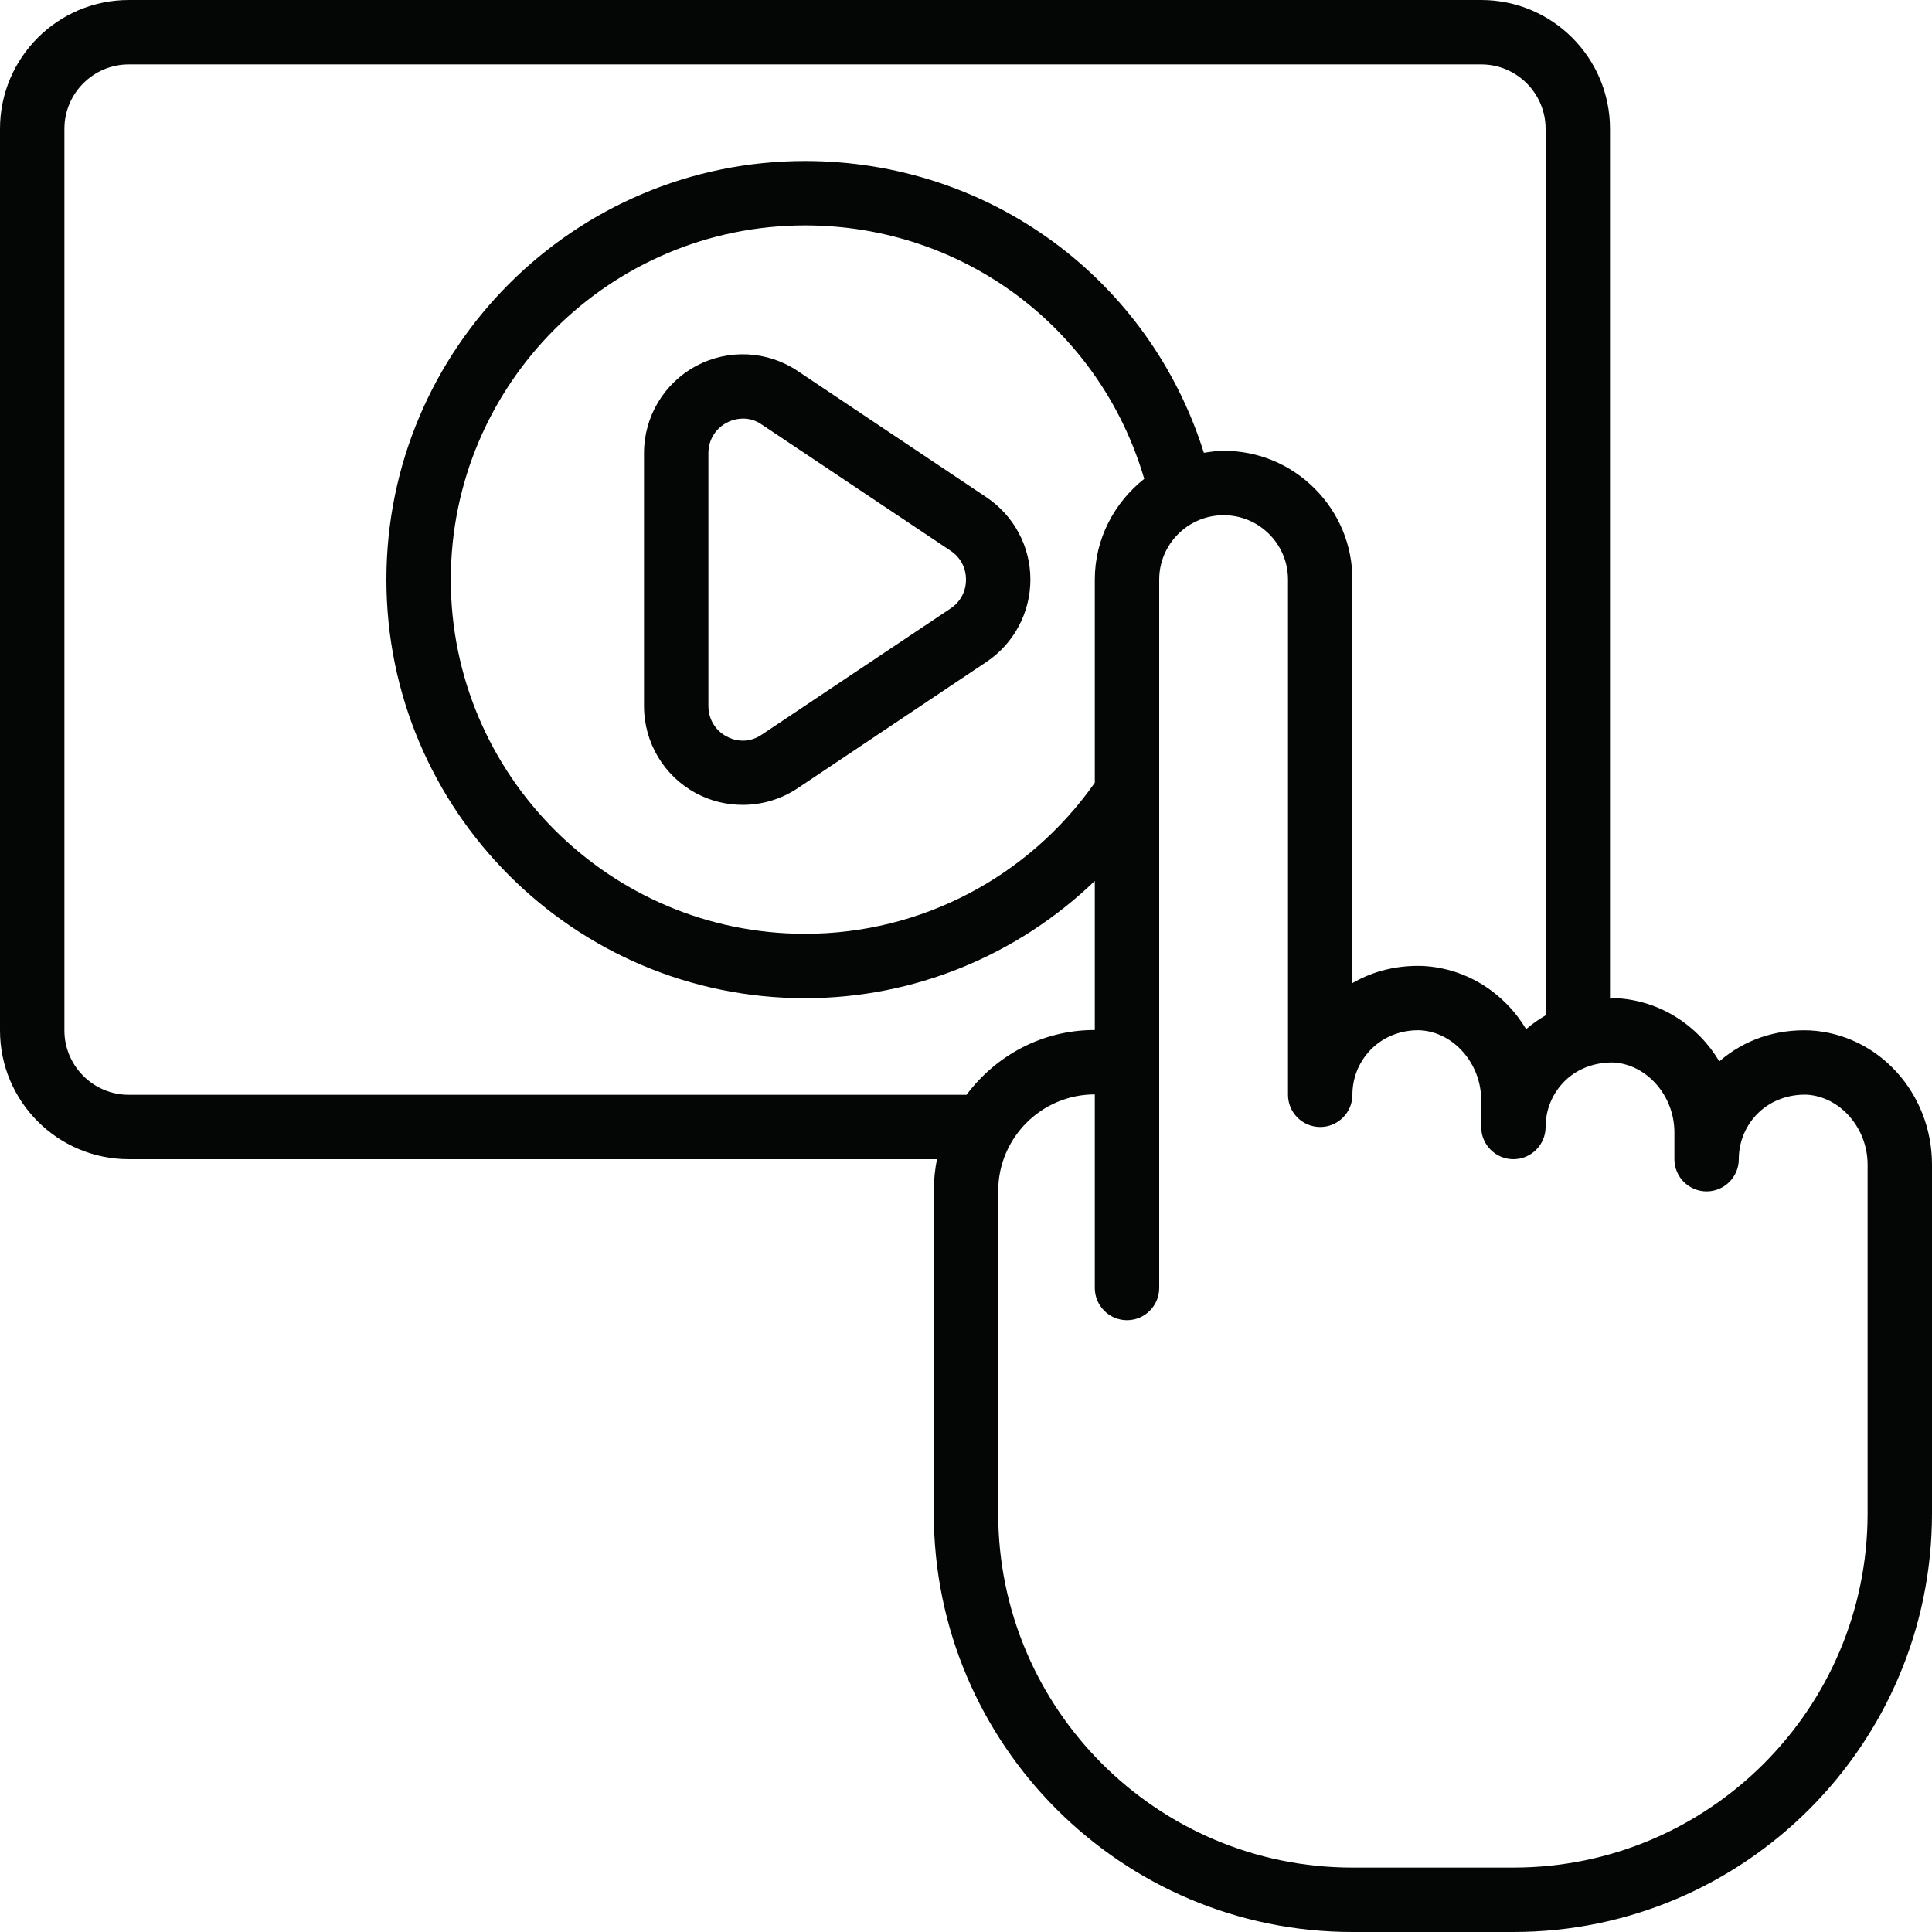 <?xml version="1.0" encoding="UTF-8"?><svg xmlns="http://www.w3.org/2000/svg" xmlns:xlink="http://www.w3.org/1999/xlink" height="60.0" preserveAspectRatio="xMidYMid meet" version="1.0" viewBox="0.0 0.0 60.0 60.0" width="60.0" zoomAndPan="magnify"><g fill="#040606" id="change1_1"><path d="M 29.523 18.895 L 23.656 22.816 C 23.18 23.137 22.734 22.965 22.566 22.871 C 22.211 22.684 22 22.328 22 21.926 L 22 14.074 C 22 13.672 22.211 13.32 22.566 13.129 C 22.66 13.078 22.848 13 23.078 13 C 23.25 13 23.453 13.043 23.656 13.184 L 29.523 17.105 C 29.828 17.309 30 17.633 30 18 C 30 18.363 29.828 18.691 29.523 18.895 Z M 30.637 15.445 L 24.77 11.52 C 23.828 10.891 22.625 10.832 21.621 11.363 C 20.621 11.902 20 12.938 20 14.074 L 20 21.926 C 20 23.062 20.621 24.102 21.621 24.637 C 22.074 24.879 22.57 24.996 23.066 24.996 C 23.66 24.996 24.254 24.824 24.77 24.48 L 30.637 20.555 C 31.488 19.984 32 19.027 32 17.996 C 32 16.969 31.488 16.016 30.637 15.445"/><path d="M 58 47 C 58 53.066 53.066 58 47 58 L 42 58 C 35.934 58 31 53.066 31 47 L 31 36.988 C 31 35.336 32.344 33.988 34 33.988 L 34 40 C 34 40.551 34.449 41 35 41 C 35.551 41 36 40.551 36 40 L 36 18 C 36 16.898 36.898 16 38 16 C 38.531 16 39.035 16.207 39.414 16.586 C 39.793 16.965 40 17.469 40 18 L 40 34 C 40 34.551 40.449 35 41 35 C 41.551 35 42 34.551 42 34 C 42 33.445 42.223 32.926 42.625 32.543 C 43.027 32.164 43.562 31.98 44.105 31.996 C 45.148 32.055 46 33.031 46 34.168 L 46 35 C 46 35.551 46.449 36 47 36 C 47.551 36 48 35.551 48 35 C 48 34.445 48.223 33.926 48.625 33.543 C 49.027 33.164 49.559 32.988 50.105 32.996 C 51.148 33.055 52 34.031 52 35.168 L 52 36 C 52 36.551 52.449 37 53 37 C 53.551 37 54 36.551 54 36 C 54 35.445 54.223 34.926 54.625 34.543 C 55.027 34.164 55.559 33.984 56.105 33.996 C 57.148 34.055 58 35.031 58 36.168 Z M 34 24.309 C 31.934 27.246 28.598 29 25 29 C 18.934 29 14 24.066 14 18 C 14 11.934 18.934 7 25 7 C 29.934 7 34.168 10.207 35.535 14.871 C 34.609 15.605 34 16.727 34 18 Z M 4 34 C 2.898 34 2 33.102 2 32 L 2 4 C 2 2.898 2.898 2 4 2 L 46 2 C 47.102 2 48 2.898 48 4 L 48.004 31.531 C 47.789 31.656 47.586 31.797 47.395 31.961 C 46.727 30.844 45.562 30.078 44.211 30 C 43.414 29.969 42.664 30.145 42 30.531 L 42 18 C 42 16.934 41.586 15.93 40.828 15.172 C 40.07 14.414 39.066 14 38 14 C 37.789 14 37.59 14.031 37.387 14.062 C 35.695 8.676 30.742 5 25 5 C 17.832 5 12 10.832 12 18 C 12 25.168 17.832 31 25 31 C 28.402 31 31.602 29.664 34 27.359 L 34 31.988 L 33.988 31.988 C 32.359 31.988 30.926 32.785 30.016 34 Z M 56.211 32 C 55.16 31.957 54.176 32.285 53.395 32.961 C 52.727 31.844 51.562 31.078 50.211 31 C 50.141 30.996 50.07 31.012 50 31.012 L 50 4 C 50 1.793 48.207 0 46 0 L 4 0 C 1.793 0 0 1.793 0 4 L 0 32 C 0 34.207 1.793 36 4 36 L 29.098 36 C 29.035 36.32 29 36.652 29 36.988 L 29 47 C 29 54.168 34.832 60 42 60 L 47 60 C 54.168 60 60 54.168 60 47 L 60 36.168 C 60 33.949 58.34 32.117 56.211 32"/></g></svg>